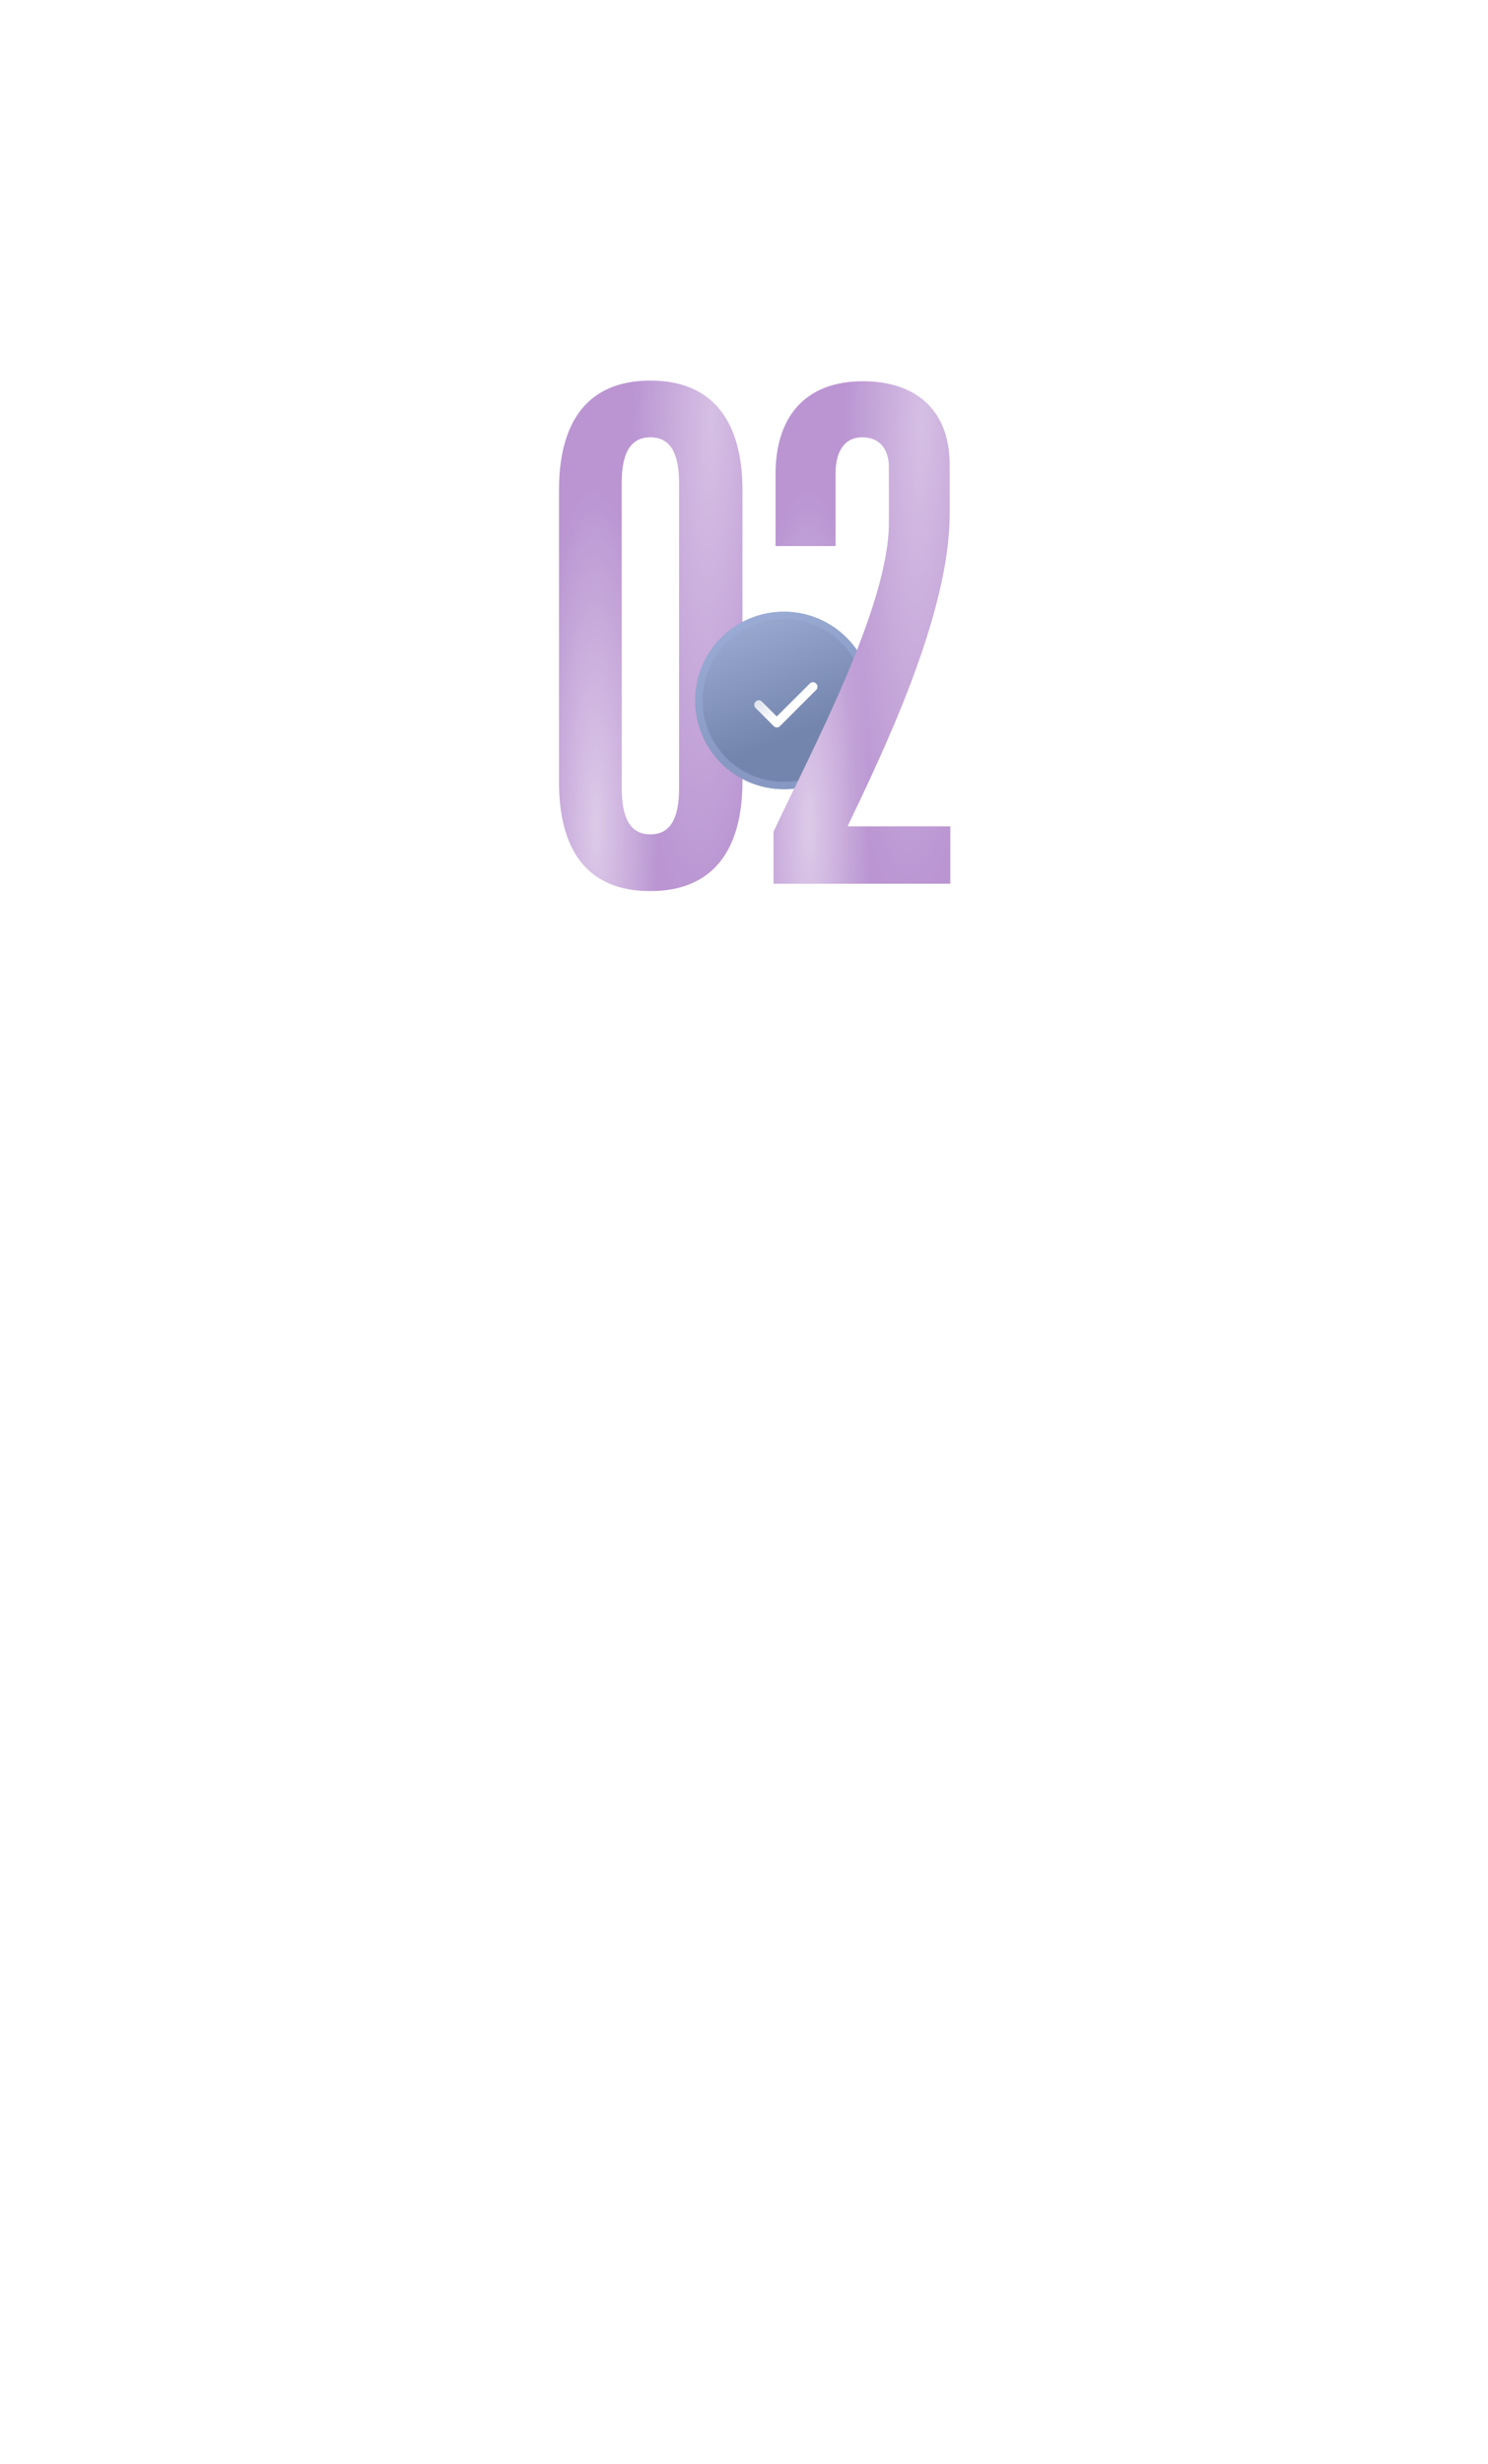<?xml version="1.0" encoding="UTF-8"?> <svg xmlns="http://www.w3.org/2000/svg" width="290" height="480" viewBox="0 0 290 480" fill="none"> <g filter="url(#filter0_d_15_1601)"> <rect x="258.516" y="26.954" width="417.67" height="227.032" rx="15" transform="rotate(90 258.516 26.954)" fill="white"></rect> </g> <g filter="url(#filter1_d_15_1601)"> <rect x="61.594" y="43.425" width="169.451" height="159.478" rx="15" fill="white"></rect> </g> <path d="M126.757 173.591C114.277 173.591 108.947 165.401 108.947 152.271V95.461C108.947 82.461 114.277 74.141 126.757 74.141C139.367 74.141 144.697 82.721 144.697 95.461V152.271C144.697 165.401 139.107 173.591 126.757 173.591ZM126.757 162.541C130.657 162.541 132.347 159.421 132.347 153.571V94.031C132.347 88.311 130.657 85.191 126.757 85.191C122.857 85.191 121.167 88.311 121.167 94.031V153.571C121.167 159.421 122.857 162.541 126.757 162.541Z" fill="#BA95D2"></path> <path d="M126.757 173.591C114.277 173.591 108.947 165.401 108.947 152.271V95.461C108.947 82.461 114.277 74.141 126.757 74.141C139.367 74.141 144.697 82.721 144.697 95.461V152.271C144.697 165.401 139.107 173.591 126.757 173.591ZM126.757 162.541C130.657 162.541 132.347 159.421 132.347 153.571V94.031C132.347 88.311 130.657 85.191 126.757 85.191C122.857 85.191 121.167 88.311 121.167 94.031V153.571C121.167 159.421 122.857 162.541 126.757 162.541Z" fill="url(#paint0_radial_15_1601)" fill-opacity="0.5"></path> <path d="M126.757 173.591C114.277 173.591 108.947 165.401 108.947 152.271V95.461C108.947 82.461 114.277 74.141 126.757 74.141C139.367 74.141 144.697 82.721 144.697 95.461V152.271C144.697 165.401 139.107 173.591 126.757 173.591ZM126.757 162.541C130.657 162.541 132.347 159.421 132.347 153.571V94.031C132.347 88.311 130.657 85.191 126.757 85.191C122.857 85.191 121.167 88.311 121.167 94.031V153.571C121.167 159.421 122.857 162.541 126.757 162.541Z" fill="url(#paint1_radial_15_1601)" fill-opacity="0.4"></path> <circle cx="152.776" cy="136.455" r="17.294" fill="url(#paint2_linear_15_1601)"></circle> <circle cx="152.776" cy="136.455" r="16.572" stroke="#9CADD9" stroke-opacity="0.49" stroke-width="1.444"></circle> <path d="M159.055 133.165C159.412 133.495 159.412 134.073 159.055 134.403L152.016 141.442C151.686 141.799 151.109 141.799 150.779 141.442L147.259 137.922C146.902 137.592 146.902 137.015 147.259 136.685C147.589 136.327 148.167 136.327 148.496 136.685L151.384 139.572L157.818 133.165C158.148 132.808 158.725 132.808 159.055 133.165Z" fill="url(#paint3_linear_15_1601)"></path> <path d="M185.207 172.161H150.757V162.021C158.167 146.291 173.247 118.081 173.247 101.831V91.041C173.247 87.791 171.687 85.191 168.047 85.191C164.017 85.191 162.847 88.831 162.847 92.211V106.381H151.147V92.341C151.147 81.551 156.607 74.271 168.177 74.271C178.577 74.271 185.077 79.991 185.077 90.521V100.141C185.077 119.771 171.947 146.811 165.187 160.981H185.207V172.161Z" fill="#BA95D2"></path> <path d="M185.207 172.161H150.757V162.021C158.167 146.291 173.247 118.081 173.247 101.831V91.041C173.247 87.791 171.687 85.191 168.047 85.191C164.017 85.191 162.847 88.831 162.847 92.211V106.381H151.147V92.341C151.147 81.551 156.607 74.271 168.177 74.271C178.577 74.271 185.077 79.991 185.077 90.521V100.141C185.077 119.771 171.947 146.811 165.187 160.981H185.207V172.161Z" fill="url(#paint4_radial_15_1601)" fill-opacity="0.5"></path> <path d="M185.207 172.161H150.757V162.021C158.167 146.291 173.247 118.081 173.247 101.831V91.041C173.247 87.791 171.687 85.191 168.047 85.191C164.017 85.191 162.847 88.831 162.847 92.211V106.381H151.147V92.341C151.147 81.551 156.607 74.271 168.177 74.271C178.577 74.271 185.077 79.991 185.077 90.521V100.141C185.077 119.771 171.947 146.811 165.187 160.981H185.207V172.161Z" fill="url(#paint5_radial_15_1601)" fill-opacity="0.4"></path> <defs> <filter id="filter0_d_15_1601" x="0.783" y="0.254" width="288.432" height="479.07" filterUnits="userSpaceOnUse" color-interpolation-filters="sRGB"> <feFlood flood-opacity="0" result="BackgroundImageFix"></feFlood> <feColorMatrix in="SourceAlpha" type="matrix" values="0 0 0 0 0 0 0 0 0 0 0 0 0 0 0 0 0 0 127 0" result="hardAlpha"></feColorMatrix> <feOffset dy="4"></feOffset> <feGaussianBlur stdDeviation="15.35"></feGaussianBlur> <feComposite in2="hardAlpha" operator="out"></feComposite> <feColorMatrix type="matrix" values="0 0 0 0 0 0 0 0 0 0 0 0 0 0 0 0 0 0 0.1 0"></feColorMatrix> <feBlend mode="normal" in2="BackgroundImageFix" result="effect1_dropShadow_15_1601"></feBlend> <feBlend mode="normal" in="SourceGraphic" in2="effect1_dropShadow_15_1601" result="shape"></feBlend> </filter> <filter id="filter1_d_15_1601" x="30.894" y="16.725" width="230.851" height="220.878" filterUnits="userSpaceOnUse" color-interpolation-filters="sRGB"> <feFlood flood-opacity="0" result="BackgroundImageFix"></feFlood> <feColorMatrix in="SourceAlpha" type="matrix" values="0 0 0 0 0 0 0 0 0 0 0 0 0 0 0 0 0 0 127 0" result="hardAlpha"></feColorMatrix> <feOffset dy="4"></feOffset> <feGaussianBlur stdDeviation="15.35"></feGaussianBlur> <feComposite in2="hardAlpha" operator="out"></feComposite> <feColorMatrix type="matrix" values="0 0 0 0 0 0 0 0 0 0 0 0 0 0 0 0 0 0 0.1 0"></feColorMatrix> <feBlend mode="normal" in2="BackgroundImageFix" result="effect1_dropShadow_15_1601"></feBlend> <feBlend mode="normal" in="SourceGraphic" in2="effect1_dropShadow_15_1601" result="shape"></feBlend> </filter> <radialGradient id="paint0_radial_15_1601" cx="0" cy="0" r="1" gradientUnits="userSpaceOnUse" gradientTransform="translate(116.133 160.703) rotate(89.835) scale(66.085 12.216)"> <stop stop-color="white"></stop> <stop offset="1" stop-color="white" stop-opacity="0"></stop> </radialGradient> <radialGradient id="paint1_radial_15_1601" cx="0" cy="0" r="1" gradientUnits="userSpaceOnUse" gradientTransform="translate(138.662 82.503) rotate(91.712) scale(95.866 15.61)"> <stop stop-color="white"></stop> <stop offset="1" stop-color="white" stop-opacity="0"></stop> </radialGradient> <linearGradient id="paint2_linear_15_1601" x1="155.647" y1="142.856" x2="140.965" y2="104.956" gradientUnits="userSpaceOnUse"> <stop stop-color="#7485AD"></stop> <stop offset="1" stop-color="#B1C0E7"></stop> </linearGradient> <linearGradient id="paint3_linear_15_1601" x1="155.128" y1="137.069" x2="142.53" y2="121.536" gradientUnits="userSpaceOnUse"> <stop stop-color="white"></stop> <stop offset="1" stop-color="white" stop-opacity="0"></stop> </linearGradient> <radialGradient id="paint4_radial_15_1601" cx="0" cy="0" r="1" gradientUnits="userSpaceOnUse" gradientTransform="translate(157.618 160.703) rotate(89.838) scale(66.085 11.932)"> <stop stop-color="white"></stop> <stop offset="1" stop-color="white" stop-opacity="0"></stop> </radialGradient> <radialGradient id="paint5_radial_15_1601" cx="0" cy="0" r="1" gradientUnits="userSpaceOnUse" gradientTransform="translate(179.624 82.503) rotate(91.672) scale(95.864 15.247)"> <stop stop-color="white"></stop> <stop offset="1" stop-color="white" stop-opacity="0"></stop> </radialGradient> </defs> </svg> 